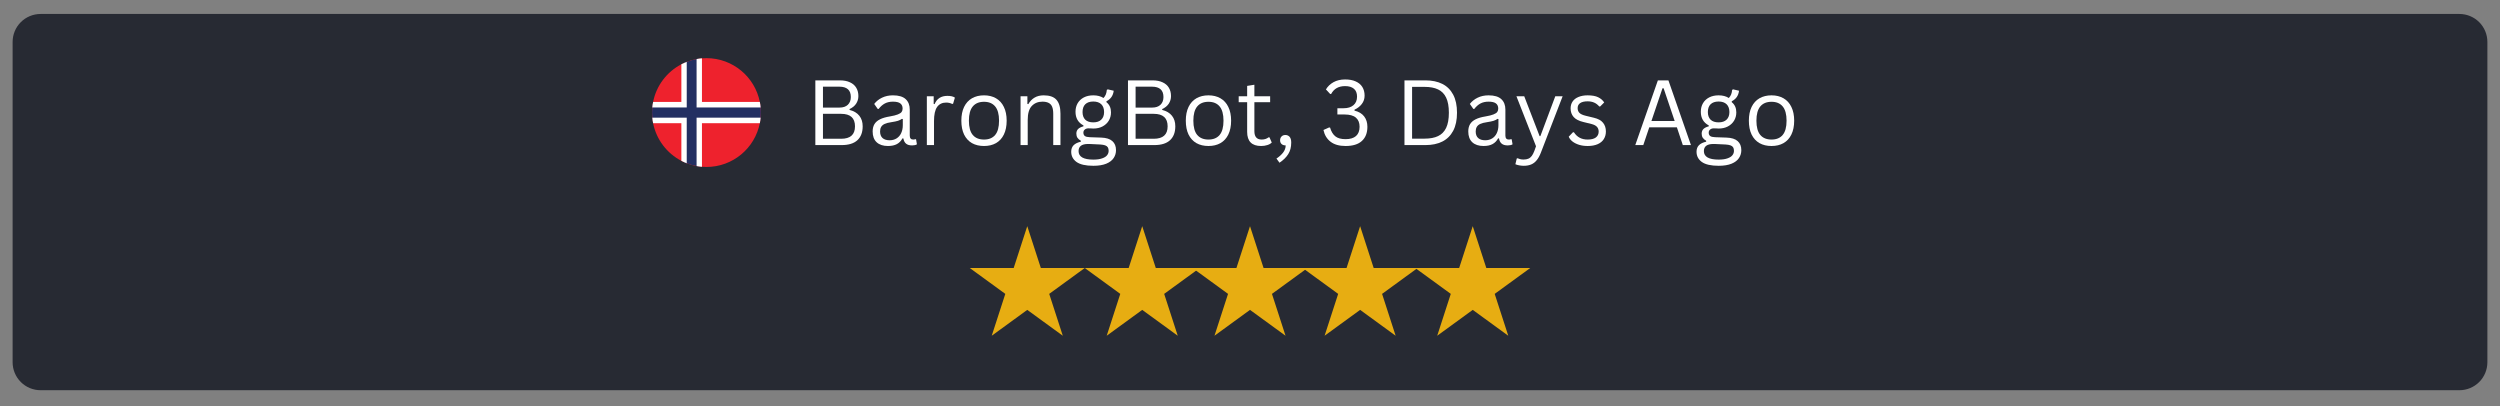 <svg xmlns="http://www.w3.org/2000/svg" xmlns:xlink="http://www.w3.org/1999/xlink" width="800" zoomAndPan="magnify" viewBox="0 0 600 97.5" height="130" preserveAspectRatio="xMidYMid meet" version="1.0"><rect x="0" y="0" width="600" height="97.5" fill="#808080" stroke="none"/><defs><filter x="0%" y="0%" width="100%" height="100%" id="fe94ce68bf"><feColorMatrix values="0 0 0 0 1 0 0 0 0 1 0 0 0 0 1 0 0 0 1 0" color-interpolation-filters="sRGB"/></filter><g/><mask id="96a057b70d"><g filter="url(#fe94ce68bf)"><rect x="-60" width="720" fill="#000000" y="-9.75" height="117" fill-opacity="0.7"/></g></mask><clipPath id="1a865a957f"><path d="M 1.027 0.352 L 595 0.352 L 595 90.652 L 1.027 90.652 Z M 1.027 0.352 " clip-rule="nonzero"/></clipPath><clipPath id="9e77b00e1f"><path d="M 7.742 0.352 L 588.258 0.352 C 590.039 0.352 591.746 1.059 593.004 2.316 C 594.266 3.574 594.973 5.285 594.973 7.066 L 594.973 83.938 C 594.973 85.719 594.266 87.426 593.004 88.688 C 591.746 89.945 590.039 90.652 588.258 90.652 L 7.742 90.652 C 5.961 90.652 4.254 89.945 2.996 88.688 C 1.734 87.426 1.027 85.719 1.027 83.938 L 1.027 7.066 C 1.027 5.285 1.734 3.574 2.996 2.316 C 4.254 1.059 5.961 0.352 7.742 0.352 Z M 7.742 0.352 " clip-rule="nonzero"/></clipPath><clipPath id="ee88933234"><rect x="0" width="596" y="0" height="91"/></clipPath><clipPath id="199239465b"><path d="M 232.746 54.281 L 260.383 54.281 L 260.383 80.578 L 232.746 80.578 Z M 232.746 54.281 " clip-rule="nonzero"/></clipPath><clipPath id="2e70ca6e3d"><path d="M 246.543 54.281 L 249.801 64.324 L 260.34 64.324 L 251.812 70.531 L 255.07 80.578 L 246.543 74.371 L 238.016 80.578 L 241.273 70.531 L 232.746 64.324 L 243.285 64.324 Z M 246.543 54.281 " clip-rule="nonzero"/></clipPath><clipPath id="3e18c78ec5"><path d="M 260.34 54.281 L 287.973 54.281 L 287.973 80.578 L 260.34 80.578 Z M 260.34 54.281 " clip-rule="nonzero"/></clipPath><clipPath id="1fd0845ad2"><path d="M 274.133 54.281 L 277.391 64.324 L 287.93 64.324 L 279.402 70.531 L 282.66 80.578 L 274.133 74.371 L 265.609 80.578 L 268.867 70.531 L 260.34 64.324 L 270.879 64.324 Z M 274.133 54.281 " clip-rule="nonzero"/></clipPath><clipPath id="92213063ac"><path d="M 286.203 54.281 L 313.836 54.281 L 313.836 80.578 L 286.203 80.578 Z M 286.203 54.281 " clip-rule="nonzero"/></clipPath><clipPath id="81351fb297"><path d="M 300 54.281 L 303.258 64.324 L 313.797 64.324 L 305.27 70.531 L 308.527 80.578 L 300 74.371 L 291.473 80.578 L 294.73 70.531 L 286.203 64.324 L 296.742 64.324 Z M 300 54.281 " clip-rule="nonzero"/></clipPath><clipPath id="b2ced50917"><path d="M 312.633 54.281 L 340.266 54.281 L 340.266 80.578 L 312.633 80.578 Z M 312.633 54.281 " clip-rule="nonzero"/></clipPath><clipPath id="6daace2490"><path d="M 326.43 54.281 L 329.684 64.324 L 340.223 64.324 L 331.699 70.531 L 334.953 80.578 L 326.43 74.371 L 317.902 80.578 L 321.16 70.531 L 312.633 64.324 L 323.172 64.324 Z M 326.43 54.281 " clip-rule="nonzero"/></clipPath><clipPath id="f19c246569"><path d="M 339.66 54.281 L 367.293 54.281 L 367.293 80.578 L 339.66 80.578 Z M 339.66 54.281 " clip-rule="nonzero"/></clipPath><clipPath id="871b892b4f"><path d="M 353.457 54.281 L 356.715 64.324 L 367.254 64.324 L 358.727 70.531 L 361.984 80.578 L 353.457 74.371 L 344.93 80.578 L 348.188 70.531 L 339.66 64.324 L 350.199 64.324 Z M 353.457 54.281 " clip-rule="nonzero"/></clipPath><clipPath id="8beb30b4cb"><path d="M 156.496 13.957 L 182.609 13.957 L 182.609 40.07 L 156.496 40.07 Z M 156.496 13.957 " clip-rule="nonzero"/></clipPath><clipPath id="1b3f03afb1"><path d="M 156.496 14.066 L 182.609 14.066 L 182.609 39.965 L 156.496 39.965 Z M 156.496 14.066 " clip-rule="nonzero"/></clipPath><clipPath id="52dc613b8f"><path d="M 156.496 14 L 182.609 14 L 182.609 40.07 L 156.496 40.07 Z M 156.496 14 " clip-rule="nonzero"/></clipPath></defs><g mask="url(#96a057b70d)"><g transform="matrix(1, 0, 0, 1, 2, 3)"><g clip-path="url(#ee88933234)"><g clip-path="url(#1a865a957f)"><g clip-path="url(#9e77b00e1f)"><path fill="#020512" d="M 1.027 0.352 L 595.051 0.352 L 595.051 90.652 L 1.027 90.652 Z M 1.027 0.352 " fill-opacity="1" fill-rule="nonzero"/></g></g></g></g></g><g fill="#ffffff" fill-opacity="1"><g transform="translate(193.339, 34.82)"><g><path d="M 2.344 0 L 2.344 -15.531 L 8.234 -15.531 C 9.191 -15.531 10 -15.375 10.656 -15.062 C 11.32 -14.758 11.82 -14.328 12.156 -13.766 C 12.5 -13.203 12.672 -12.531 12.672 -11.75 C 12.672 -11.082 12.488 -10.473 12.125 -9.922 C 11.758 -9.379 11.238 -8.957 10.562 -8.656 L 10.562 -8.438 C 11.594 -8.176 12.375 -7.707 12.906 -7.031 C 13.438 -6.363 13.703 -5.52 13.703 -4.5 C 13.703 -3.062 13.281 -1.953 12.438 -1.172 C 11.594 -0.391 10.336 0 8.672 0 Z M 8.141 -9 C 9.004 -9 9.672 -9.223 10.141 -9.672 C 10.617 -10.129 10.859 -10.75 10.859 -11.531 C 10.859 -12.363 10.629 -12.984 10.172 -13.391 C 9.711 -13.805 9.035 -14.016 8.141 -14.016 L 4.172 -14.016 L 4.172 -9 Z M 8.531 -1.516 C 10.75 -1.516 11.859 -2.508 11.859 -4.5 C 11.859 -6.5 10.75 -7.5 8.531 -7.5 L 4.172 -7.5 L 4.172 -1.516 Z M 8.531 -1.516 "/></g></g></g><g fill="#ffffff" fill-opacity="1"><g transform="translate(208.28, 34.82)"><g><path d="M 4.828 0.219 C 3.672 0.219 2.77 -0.078 2.125 -0.672 C 1.477 -1.273 1.156 -2.141 1.156 -3.266 C 1.156 -3.953 1.297 -4.535 1.578 -5.016 C 1.867 -5.492 2.316 -5.883 2.922 -6.188 C 3.523 -6.488 4.312 -6.719 5.281 -6.875 C 6.125 -7.02 6.766 -7.18 7.203 -7.359 C 7.648 -7.535 7.953 -7.734 8.109 -7.953 C 8.266 -8.172 8.344 -8.445 8.344 -8.781 C 8.344 -9.312 8.16 -9.719 7.797 -10 C 7.43 -10.281 6.844 -10.422 6.031 -10.422 C 5.27 -10.422 4.617 -10.273 4.078 -9.984 C 3.535 -9.691 3.039 -9.254 2.594 -8.672 L 2.375 -8.672 L 1.531 -9.875 C 2.02 -10.508 2.645 -11.008 3.406 -11.375 C 4.176 -11.75 5.051 -11.938 6.031 -11.938 C 7.414 -11.938 8.43 -11.633 9.078 -11.031 C 9.734 -10.426 10.062 -9.586 10.062 -8.516 L 10.062 -2.297 C 10.062 -1.648 10.336 -1.328 10.891 -1.328 C 11.078 -1.328 11.254 -1.359 11.422 -1.422 L 11.578 -1.375 L 11.781 -0.188 C 11.656 -0.094 11.484 -0.023 11.266 0.016 C 11.055 0.055 10.844 0.078 10.625 0.078 C 9.988 0.078 9.504 -0.062 9.172 -0.344 C 8.836 -0.625 8.625 -1.039 8.531 -1.594 L 8.312 -1.609 C 7.977 -0.992 7.531 -0.535 6.969 -0.234 C 6.406 0.066 5.691 0.219 4.828 0.219 Z M 5.219 -1.156 C 5.863 -1.156 6.426 -1.305 6.906 -1.609 C 7.383 -1.91 7.75 -2.332 8 -2.875 C 8.258 -3.426 8.391 -4.055 8.391 -4.766 L 8.391 -6.25 L 8.188 -6.297 C 7.926 -6.109 7.609 -5.953 7.234 -5.828 C 6.859 -5.711 6.332 -5.602 5.656 -5.5 C 4.977 -5.406 4.438 -5.266 4.031 -5.078 C 3.633 -4.891 3.352 -4.645 3.188 -4.344 C 3.02 -4.051 2.938 -3.691 2.938 -3.266 C 2.938 -2.578 3.133 -2.051 3.531 -1.688 C 3.938 -1.332 4.5 -1.156 5.219 -1.156 Z M 5.219 -1.156 "/></g></g></g><g fill="#ffffff" fill-opacity="1"><g transform="translate(220.396, 34.82)"><g><path d="M 2.047 0 L 2.047 -11.719 L 3.688 -11.719 L 3.688 -9.875 L 3.906 -9.828 C 4.445 -11.148 5.473 -11.812 6.984 -11.812 C 7.785 -11.812 8.383 -11.672 8.781 -11.391 L 8.344 -9.922 L 8.125 -9.875 C 7.688 -10.094 7.207 -10.203 6.688 -10.203 C 5.75 -10.203 5.023 -9.852 4.516 -9.156 C 4.016 -8.457 3.766 -7.32 3.766 -5.75 L 3.766 0 Z M 2.047 0 "/></g></g></g><g fill="#ffffff" fill-opacity="1"><g transform="translate(229.443, 34.82)"><g><path d="M 6.719 0.219 C 5.613 0.219 4.648 -0.008 3.828 -0.469 C 3.016 -0.938 2.383 -1.625 1.938 -2.531 C 1.5 -3.445 1.281 -4.555 1.281 -5.859 C 1.281 -7.148 1.5 -8.25 1.938 -9.156 C 2.383 -10.07 3.016 -10.766 3.828 -11.234 C 4.648 -11.703 5.613 -11.938 6.719 -11.938 C 7.82 -11.938 8.781 -11.703 9.594 -11.234 C 10.414 -10.766 11.047 -10.07 11.484 -9.156 C 11.93 -8.25 12.156 -7.148 12.156 -5.859 C 12.156 -4.555 11.93 -3.445 11.484 -2.531 C 11.047 -1.625 10.414 -0.938 9.594 -0.469 C 8.781 -0.008 7.82 0.219 6.719 0.219 Z M 6.719 -1.328 C 7.883 -1.328 8.773 -1.691 9.391 -2.422 C 10.016 -3.16 10.328 -4.305 10.328 -5.859 C 10.328 -7.398 10.016 -8.539 9.391 -9.281 C 8.773 -10.02 7.883 -10.391 6.719 -10.391 C 5.551 -10.391 4.656 -10.02 4.031 -9.281 C 3.406 -8.539 3.094 -7.398 3.094 -5.859 C 3.094 -4.305 3.406 -3.16 4.031 -2.422 C 4.656 -1.691 5.551 -1.328 6.719 -1.328 Z M 6.719 -1.328 "/></g></g></g><g fill="#ffffff" fill-opacity="1"><g transform="translate(242.886, 34.82)"><g><path d="M 2.047 0 L 2.047 -11.719 L 3.688 -11.719 L 3.688 -9.875 L 3.906 -9.828 C 4.301 -10.516 4.801 -11.035 5.406 -11.391 C 6.008 -11.754 6.742 -11.938 7.609 -11.938 C 9.023 -11.938 10.047 -11.578 10.672 -10.859 C 11.305 -10.141 11.625 -9.035 11.625 -7.547 L 11.625 0 L 9.891 0 L 9.891 -7.5 C 9.891 -8.207 9.801 -8.773 9.625 -9.203 C 9.445 -9.629 9.164 -9.938 8.781 -10.125 C 8.406 -10.32 7.91 -10.422 7.297 -10.422 C 6.242 -10.422 5.391 -10.07 4.734 -9.375 C 4.086 -8.688 3.766 -7.566 3.766 -6.016 L 3.766 0 Z M 2.047 0 "/></g></g></g><g fill="#ffffff" fill-opacity="1"><g transform="translate(256.372, 34.82)"><g><path d="M 6.031 4.969 C 4.188 4.969 2.836 4.66 1.984 4.047 C 1.141 3.43 0.719 2.613 0.719 1.594 C 0.719 0.938 0.914 0.41 1.312 0.016 C 1.707 -0.367 2.281 -0.645 3.031 -0.812 L 3.031 -1.047 C 2.676 -1.242 2.406 -1.477 2.219 -1.75 C 2.039 -2.031 1.953 -2.363 1.953 -2.75 C 1.953 -3.207 2.094 -3.578 2.375 -3.859 C 2.664 -4.141 3.094 -4.352 3.656 -4.5 L 3.656 -4.719 C 2.383 -5.395 1.75 -6.488 1.75 -8 C 1.75 -8.77 1.922 -9.453 2.266 -10.047 C 2.617 -10.641 3.113 -11.102 3.75 -11.438 C 4.395 -11.77 5.148 -11.938 6.016 -11.938 C 6.992 -11.938 7.812 -11.723 8.469 -11.297 C 8.719 -11.566 8.906 -11.859 9.031 -12.172 C 9.156 -12.492 9.234 -12.852 9.266 -13.25 L 9.5 -13.375 L 10.922 -13.047 C 10.848 -12.453 10.664 -11.945 10.375 -11.531 C 10.094 -11.125 9.691 -10.785 9.172 -10.516 L 9.172 -10.297 C 9.547 -9.992 9.82 -9.641 10 -9.234 C 10.176 -8.836 10.266 -8.375 10.266 -7.844 C 10.266 -7.113 10.086 -6.453 9.734 -5.859 C 9.379 -5.273 8.879 -4.812 8.234 -4.469 C 7.598 -4.133 6.859 -3.969 6.016 -3.969 C 5.91 -3.969 5.734 -3.977 5.484 -4 C 5.203 -4.008 4.992 -4.016 4.859 -4.016 C 4.484 -4.016 4.188 -3.914 3.969 -3.719 C 3.75 -3.531 3.641 -3.289 3.641 -3 C 3.641 -2.625 3.758 -2.348 4 -2.172 C 4.238 -2.004 4.629 -1.91 5.172 -1.891 L 7.938 -1.797 C 9.133 -1.754 10.02 -1.473 10.594 -0.953 C 11.176 -0.441 11.469 0.281 11.469 1.219 C 11.469 1.914 11.281 2.547 10.906 3.109 C 10.531 3.68 9.938 4.133 9.125 4.469 C 8.312 4.801 7.281 4.969 6.031 4.969 Z M 6.016 -5.453 C 6.836 -5.453 7.473 -5.664 7.922 -6.094 C 8.379 -6.531 8.609 -7.141 8.609 -7.922 C 8.609 -8.734 8.383 -9.359 7.938 -9.797 C 7.488 -10.234 6.848 -10.453 6.016 -10.453 C 5.18 -10.453 4.539 -10.234 4.094 -9.797 C 3.656 -9.359 3.438 -8.734 3.438 -7.922 C 3.438 -7.141 3.656 -6.531 4.094 -6.094 C 4.539 -5.664 5.18 -5.453 6.016 -5.453 Z M 6.031 3.484 C 6.895 3.484 7.598 3.383 8.141 3.188 C 8.691 3 9.086 2.75 9.328 2.438 C 9.578 2.125 9.703 1.77 9.703 1.375 C 9.703 1.031 9.633 0.75 9.5 0.531 C 9.363 0.32 9.148 0.164 8.859 0.062 C 8.578 -0.039 8.18 -0.109 7.672 -0.141 L 5.062 -0.266 L 4.688 -0.266 C 3.219 -0.242 2.484 0.32 2.484 1.438 C 2.484 2.801 3.664 3.484 6.031 3.484 Z M 6.031 3.484 "/></g></g></g><g fill="#ffffff" fill-opacity="1"><g transform="translate(268.371, 34.82)"><g><path d="M 2.344 0 L 2.344 -15.531 L 8.234 -15.531 C 9.191 -15.531 10 -15.375 10.656 -15.062 C 11.32 -14.758 11.82 -14.328 12.156 -13.766 C 12.5 -13.203 12.672 -12.531 12.672 -11.75 C 12.672 -11.082 12.488 -10.473 12.125 -9.922 C 11.758 -9.379 11.238 -8.957 10.562 -8.656 L 10.562 -8.438 C 11.594 -8.176 12.375 -7.707 12.906 -7.031 C 13.438 -6.363 13.703 -5.52 13.703 -4.5 C 13.703 -3.062 13.281 -1.953 12.438 -1.172 C 11.594 -0.391 10.336 0 8.672 0 Z M 8.141 -9 C 9.004 -9 9.672 -9.223 10.141 -9.672 C 10.617 -10.129 10.859 -10.75 10.859 -11.531 C 10.859 -12.363 10.629 -12.984 10.172 -13.391 C 9.711 -13.805 9.035 -14.016 8.141 -14.016 L 4.172 -14.016 L 4.172 -9 Z M 8.531 -1.516 C 10.75 -1.516 11.859 -2.508 11.859 -4.5 C 11.859 -6.5 10.75 -7.5 8.531 -7.5 L 4.172 -7.5 L 4.172 -1.516 Z M 8.531 -1.516 "/></g></g></g><g fill="#ffffff" fill-opacity="1"><g transform="translate(283.312, 34.82)"><g><path d="M 6.719 0.219 C 5.613 0.219 4.648 -0.008 3.828 -0.469 C 3.016 -0.938 2.383 -1.625 1.938 -2.531 C 1.5 -3.445 1.281 -4.555 1.281 -5.859 C 1.281 -7.148 1.5 -8.25 1.938 -9.156 C 2.383 -10.07 3.016 -10.766 3.828 -11.234 C 4.648 -11.703 5.613 -11.938 6.719 -11.938 C 7.82 -11.938 8.781 -11.703 9.594 -11.234 C 10.414 -10.766 11.047 -10.07 11.484 -9.156 C 11.93 -8.25 12.156 -7.148 12.156 -5.859 C 12.156 -4.555 11.93 -3.445 11.484 -2.531 C 11.047 -1.625 10.414 -0.938 9.594 -0.469 C 8.781 -0.008 7.82 0.219 6.719 0.219 Z M 6.719 -1.328 C 7.883 -1.328 8.773 -1.691 9.391 -2.422 C 10.016 -3.16 10.328 -4.305 10.328 -5.859 C 10.328 -7.398 10.016 -8.539 9.391 -9.281 C 8.773 -10.02 7.883 -10.391 6.719 -10.391 C 5.551 -10.391 4.656 -10.02 4.031 -9.281 C 3.406 -8.539 3.094 -7.398 3.094 -5.859 C 3.094 -4.305 3.406 -3.16 4.031 -2.422 C 4.656 -1.691 5.551 -1.328 6.719 -1.328 Z M 6.719 -1.328 "/></g></g></g><g fill="#ffffff" fill-opacity="1"><g transform="translate(296.755, 34.82)"><g><path d="M 7.922 -1.859 L 8.469 -0.609 C 8.195 -0.336 7.836 -0.133 7.391 0 C 6.941 0.145 6.453 0.219 5.922 0.219 C 3.68 0.219 2.562 -0.91 2.562 -3.172 L 2.562 -10.297 L 0.531 -10.297 L 0.531 -11.719 L 2.562 -11.719 L 2.562 -14.203 L 4.297 -14.484 L 4.297 -11.719 L 8.078 -11.719 L 8.078 -10.297 L 4.297 -10.297 L 4.297 -3.344 C 4.297 -2 4.879 -1.328 6.047 -1.328 C 6.691 -1.328 7.242 -1.504 7.703 -1.859 Z M 7.922 -1.859 "/></g></g></g><g fill="#ffffff" fill-opacity="1"><g transform="translate(305.675, 34.82)"><g><path d="M 0.672 3.234 C 1.285 2.836 1.805 2.375 2.234 1.844 C 2.66 1.312 2.879 0.723 2.891 0.078 C 2.473 0.078 2.145 -0.031 1.906 -0.25 C 1.664 -0.477 1.547 -0.781 1.547 -1.156 C 1.547 -1.52 1.66 -1.82 1.891 -2.062 C 2.117 -2.301 2.426 -2.422 2.812 -2.422 C 3.227 -2.422 3.566 -2.273 3.828 -1.984 C 4.086 -1.691 4.219 -1.234 4.219 -0.609 C 4.219 0.492 3.977 1.422 3.5 2.172 C 3.031 2.922 2.332 3.609 1.406 4.234 Z M 0.672 3.234 "/></g></g></g><g fill="#ffffff" fill-opacity="1"><g transform="translate(311.453, 34.82)"><g/></g></g><g fill="#ffffff" fill-opacity="1"><g transform="translate(316.784, 34.82)"><g><path d="M 6.156 0.219 C 4.645 0.219 3.445 -0.117 2.562 -0.797 C 1.676 -1.473 1.102 -2.414 0.844 -3.625 L 2.203 -4.234 L 2.438 -4.188 C 2.707 -3.258 3.125 -2.566 3.688 -2.109 C 4.25 -1.648 5.07 -1.422 6.156 -1.422 C 7.25 -1.422 8.082 -1.672 8.656 -2.172 C 9.227 -2.68 9.516 -3.422 9.516 -4.391 C 9.516 -5.348 9.223 -6.078 8.641 -6.578 C 8.055 -7.086 7.141 -7.344 5.891 -7.344 L 4.188 -7.344 L 4.188 -8.844 L 5.703 -8.844 C 6.68 -8.844 7.457 -9.082 8.031 -9.562 C 8.613 -10.051 8.906 -10.738 8.906 -11.625 C 8.906 -12.469 8.656 -13.098 8.156 -13.516 C 7.656 -13.941 6.953 -14.156 6.047 -14.156 C 4.484 -14.156 3.367 -13.531 2.703 -12.281 L 2.469 -12.25 L 1.438 -13.359 C 1.863 -14.078 2.469 -14.656 3.25 -15.094 C 4.031 -15.531 4.961 -15.75 6.047 -15.75 C 7.047 -15.75 7.891 -15.594 8.578 -15.281 C 9.273 -14.977 9.805 -14.535 10.172 -13.953 C 10.535 -13.367 10.719 -12.676 10.719 -11.875 C 10.719 -11.102 10.492 -10.43 10.047 -9.859 C 9.609 -9.285 9.023 -8.832 8.297 -8.5 L 8.297 -8.266 C 9.316 -8.023 10.086 -7.566 10.609 -6.891 C 11.129 -6.211 11.391 -5.379 11.391 -4.391 C 11.391 -2.922 10.945 -1.785 10.062 -0.984 C 9.188 -0.18 7.883 0.219 6.156 0.219 Z M 6.156 0.219 "/></g></g></g><g fill="#ffffff" fill-opacity="1"><g transform="translate(329.399, 34.82)"><g/></g></g><g fill="#ffffff" fill-opacity="1"><g transform="translate(334.729, 34.82)"><g><path d="M 7.375 -15.531 C 8.945 -15.531 10.297 -15.25 11.422 -14.688 C 12.547 -14.125 13.414 -13.266 14.031 -12.109 C 14.645 -10.953 14.953 -9.504 14.953 -7.766 C 14.953 -6.023 14.645 -4.578 14.031 -3.422 C 13.414 -2.266 12.547 -1.406 11.422 -0.844 C 10.297 -0.281 8.945 0 7.375 0 L 2.344 0 L 2.344 -15.531 Z M 7.188 -1.547 C 8.488 -1.547 9.562 -1.75 10.406 -2.156 C 11.258 -2.562 11.906 -3.219 12.344 -4.125 C 12.781 -5.039 13 -6.254 13 -7.766 C 13 -9.273 12.781 -10.484 12.344 -11.391 C 11.906 -12.305 11.258 -12.961 10.406 -13.359 C 9.562 -13.766 8.488 -13.969 7.188 -13.969 L 4.172 -13.969 L 4.172 -1.547 Z M 7.188 -1.547 "/></g></g></g><g fill="#ffffff" fill-opacity="1"><g transform="translate(351.231, 34.82)"><g><path d="M 4.828 0.219 C 3.672 0.219 2.77 -0.078 2.125 -0.672 C 1.477 -1.273 1.156 -2.141 1.156 -3.266 C 1.156 -3.953 1.297 -4.535 1.578 -5.016 C 1.867 -5.492 2.316 -5.883 2.922 -6.188 C 3.523 -6.488 4.312 -6.719 5.281 -6.875 C 6.125 -7.02 6.766 -7.18 7.203 -7.359 C 7.648 -7.535 7.953 -7.734 8.109 -7.953 C 8.266 -8.172 8.344 -8.445 8.344 -8.781 C 8.344 -9.312 8.16 -9.719 7.797 -10 C 7.43 -10.281 6.844 -10.422 6.031 -10.422 C 5.27 -10.422 4.617 -10.273 4.078 -9.984 C 3.535 -9.691 3.039 -9.254 2.594 -8.672 L 2.375 -8.672 L 1.531 -9.875 C 2.02 -10.508 2.645 -11.008 3.406 -11.375 C 4.176 -11.75 5.051 -11.938 6.031 -11.938 C 7.414 -11.938 8.43 -11.633 9.078 -11.031 C 9.734 -10.426 10.062 -9.586 10.062 -8.516 L 10.062 -2.297 C 10.062 -1.648 10.336 -1.328 10.891 -1.328 C 11.078 -1.328 11.254 -1.359 11.422 -1.422 L 11.578 -1.375 L 11.781 -0.188 C 11.656 -0.094 11.484 -0.023 11.266 0.016 C 11.055 0.055 10.844 0.078 10.625 0.078 C 9.988 0.078 9.504 -0.062 9.172 -0.344 C 8.836 -0.625 8.625 -1.039 8.531 -1.594 L 8.312 -1.609 C 7.977 -0.992 7.531 -0.535 6.969 -0.234 C 6.406 0.066 5.691 0.219 4.828 0.219 Z M 5.219 -1.156 C 5.863 -1.156 6.426 -1.305 6.906 -1.609 C 7.383 -1.91 7.75 -2.332 8 -2.875 C 8.258 -3.426 8.391 -4.055 8.391 -4.766 L 8.391 -6.25 L 8.188 -6.297 C 7.926 -6.109 7.609 -5.953 7.234 -5.828 C 6.859 -5.711 6.332 -5.602 5.656 -5.5 C 4.977 -5.406 4.438 -5.266 4.031 -5.078 C 3.633 -4.891 3.352 -4.645 3.188 -4.344 C 3.02 -4.051 2.938 -3.691 2.938 -3.266 C 2.938 -2.578 3.133 -2.051 3.531 -1.688 C 3.938 -1.332 4.5 -1.156 5.219 -1.156 Z M 5.219 -1.156 "/></g></g></g><g fill="#ffffff" fill-opacity="1"><g transform="translate(363.347, 34.82)"><g><path d="M 2.344 4.969 C 1.945 4.969 1.578 4.93 1.234 4.859 C 0.891 4.797 0.594 4.707 0.344 4.594 L 0.672 3.219 L 0.859 3.156 C 1.023 3.238 1.234 3.312 1.484 3.375 C 1.742 3.438 2.008 3.469 2.281 3.469 C 2.758 3.469 3.148 3.398 3.453 3.266 C 3.766 3.141 4.031 2.93 4.25 2.641 C 4.477 2.348 4.691 1.941 4.891 1.422 L 5.297 0.281 L 0.594 -11.719 L 2.469 -11.719 L 6.156 -2.156 L 6.344 -2.156 L 9.922 -11.719 L 11.688 -11.719 L 6.453 1.844 C 6.16 2.594 5.828 3.191 5.453 3.641 C 5.086 4.098 4.656 4.43 4.156 4.641 C 3.656 4.859 3.051 4.969 2.344 4.969 Z M 2.344 4.969 "/></g></g></g><g fill="#ffffff" fill-opacity="1"><g transform="translate(375.696, 34.82)"><g><path d="M 5.344 0.219 C 4.602 0.219 3.922 0.125 3.297 -0.062 C 2.672 -0.258 2.141 -0.523 1.703 -0.859 C 1.273 -1.203 0.973 -1.586 0.797 -2.016 L 1.812 -3.078 L 2.047 -3.078 C 2.422 -2.492 2.879 -2.055 3.422 -1.766 C 3.961 -1.473 4.602 -1.328 5.344 -1.328 C 6.207 -1.328 6.863 -1.492 7.312 -1.828 C 7.758 -2.172 7.984 -2.641 7.984 -3.234 C 7.984 -3.691 7.848 -4.07 7.578 -4.375 C 7.305 -4.676 6.863 -4.906 6.25 -5.062 L 4.281 -5.547 C 3.227 -5.797 2.457 -6.195 1.969 -6.75 C 1.488 -7.301 1.25 -7.984 1.25 -8.797 C 1.25 -9.441 1.41 -10 1.734 -10.469 C 2.055 -10.938 2.523 -11.297 3.141 -11.547 C 3.754 -11.805 4.484 -11.938 5.328 -11.938 C 6.398 -11.938 7.242 -11.785 7.859 -11.484 C 8.484 -11.18 8.969 -10.766 9.312 -10.234 L 8.344 -9.266 L 8.125 -9.266 C 7.75 -9.703 7.336 -10.016 6.891 -10.203 C 6.453 -10.398 5.93 -10.5 5.328 -10.5 C 4.547 -10.5 3.953 -10.359 3.547 -10.078 C 3.141 -9.805 2.938 -9.406 2.938 -8.875 C 2.938 -8.406 3.078 -8.023 3.359 -7.734 C 3.648 -7.441 4.16 -7.207 4.891 -7.031 L 6.828 -6.562 C 7.848 -6.32 8.582 -5.922 9.031 -5.359 C 9.488 -4.805 9.719 -4.109 9.719 -3.266 C 9.719 -2.578 9.551 -1.969 9.219 -1.438 C 8.895 -0.914 8.406 -0.508 7.75 -0.219 C 7.094 0.07 6.289 0.219 5.344 0.219 Z M 5.344 0.219 "/></g></g></g><g fill="#ffffff" fill-opacity="1"><g transform="translate(386.528, 34.82)"><g/></g></g><g fill="#ffffff" fill-opacity="1"><g transform="translate(391.858, 34.82)"><g><path d="M 13.969 0 L 12.016 0 L 10.594 -4.266 L 3.969 -4.266 L 2.531 0 L 0.609 0 L 6.031 -15.531 L 8.562 -15.531 Z M 7.141 -13.641 L 4.484 -5.781 L 10.062 -5.781 L 7.406 -13.641 Z M 7.141 -13.641 "/></g></g></g><g fill="#ffffff" fill-opacity="1"><g transform="translate(406.448, 34.82)"><g><path d="M 6.031 4.969 C 4.188 4.969 2.836 4.66 1.984 4.047 C 1.141 3.43 0.719 2.613 0.719 1.594 C 0.719 0.938 0.914 0.41 1.312 0.016 C 1.707 -0.367 2.281 -0.645 3.031 -0.812 L 3.031 -1.047 C 2.676 -1.242 2.406 -1.477 2.219 -1.75 C 2.039 -2.031 1.953 -2.363 1.953 -2.75 C 1.953 -3.207 2.094 -3.578 2.375 -3.859 C 2.664 -4.141 3.094 -4.352 3.656 -4.5 L 3.656 -4.719 C 2.383 -5.395 1.75 -6.488 1.75 -8 C 1.75 -8.77 1.922 -9.453 2.266 -10.047 C 2.617 -10.641 3.113 -11.102 3.75 -11.438 C 4.395 -11.77 5.148 -11.938 6.016 -11.938 C 6.992 -11.938 7.812 -11.723 8.469 -11.297 C 8.719 -11.566 8.906 -11.859 9.031 -12.172 C 9.156 -12.492 9.234 -12.852 9.266 -13.25 L 9.5 -13.375 L 10.922 -13.047 C 10.848 -12.453 10.664 -11.945 10.375 -11.531 C 10.094 -11.125 9.691 -10.785 9.172 -10.516 L 9.172 -10.297 C 9.547 -9.992 9.82 -9.641 10 -9.234 C 10.176 -8.836 10.266 -8.375 10.266 -7.844 C 10.266 -7.113 10.086 -6.453 9.734 -5.859 C 9.379 -5.273 8.879 -4.812 8.234 -4.469 C 7.598 -4.133 6.859 -3.969 6.016 -3.969 C 5.91 -3.969 5.734 -3.977 5.484 -4 C 5.203 -4.008 4.992 -4.016 4.859 -4.016 C 4.484 -4.016 4.188 -3.914 3.969 -3.719 C 3.75 -3.531 3.641 -3.289 3.641 -3 C 3.641 -2.625 3.758 -2.348 4 -2.172 C 4.238 -2.004 4.629 -1.91 5.172 -1.891 L 7.938 -1.797 C 9.133 -1.754 10.02 -1.473 10.594 -0.953 C 11.176 -0.441 11.469 0.281 11.469 1.219 C 11.469 1.914 11.281 2.547 10.906 3.109 C 10.531 3.68 9.938 4.133 9.125 4.469 C 8.312 4.801 7.281 4.969 6.031 4.969 Z M 6.016 -5.453 C 6.836 -5.453 7.473 -5.664 7.922 -6.094 C 8.379 -6.531 8.609 -7.141 8.609 -7.922 C 8.609 -8.734 8.383 -9.359 7.938 -9.797 C 7.488 -10.234 6.848 -10.453 6.016 -10.453 C 5.18 -10.453 4.539 -10.234 4.094 -9.797 C 3.656 -9.359 3.438 -8.734 3.438 -7.922 C 3.438 -7.141 3.656 -6.531 4.094 -6.094 C 4.539 -5.664 5.18 -5.453 6.016 -5.453 Z M 6.031 3.484 C 6.895 3.484 7.598 3.383 8.141 3.188 C 8.691 3 9.086 2.75 9.328 2.438 C 9.578 2.125 9.703 1.77 9.703 1.375 C 9.703 1.031 9.633 0.75 9.5 0.531 C 9.363 0.32 9.148 0.164 8.859 0.062 C 8.578 -0.039 8.18 -0.109 7.672 -0.141 L 5.062 -0.266 L 4.688 -0.266 C 3.219 -0.242 2.484 0.32 2.484 1.438 C 2.484 2.801 3.664 3.484 6.031 3.484 Z M 6.031 3.484 "/></g></g></g><g fill="#ffffff" fill-opacity="1"><g transform="translate(418.447, 34.82)"><g><path d="M 6.719 0.219 C 5.613 0.219 4.648 -0.008 3.828 -0.469 C 3.016 -0.938 2.383 -1.625 1.938 -2.531 C 1.5 -3.445 1.281 -4.555 1.281 -5.859 C 1.281 -7.148 1.5 -8.25 1.938 -9.156 C 2.383 -10.07 3.016 -10.766 3.828 -11.234 C 4.648 -11.703 5.613 -11.938 6.719 -11.938 C 7.82 -11.938 8.781 -11.703 9.594 -11.234 C 10.414 -10.766 11.047 -10.07 11.484 -9.156 C 11.93 -8.25 12.156 -7.148 12.156 -5.859 C 12.156 -4.555 11.93 -3.445 11.484 -2.531 C 11.047 -1.625 10.414 -0.938 9.594 -0.469 C 8.781 -0.008 7.82 0.219 6.719 0.219 Z M 6.719 -1.328 C 7.883 -1.328 8.773 -1.691 9.391 -2.422 C 10.016 -3.16 10.328 -4.305 10.328 -5.859 C 10.328 -7.398 10.016 -8.539 9.391 -9.281 C 8.773 -10.02 7.883 -10.391 6.719 -10.391 C 5.551 -10.391 4.656 -10.02 4.031 -9.281 C 3.406 -8.539 3.094 -7.398 3.094 -5.859 C 3.094 -4.305 3.406 -3.16 4.031 -2.422 C 4.656 -1.691 5.551 -1.328 6.719 -1.328 Z M 6.719 -1.328 "/></g></g></g><g clip-path="url(#199239465b)"><g clip-path="url(#2e70ca6e3d)"><path fill="#e7ad12" d="M 232.746 54.281 L 260.383 54.281 L 260.383 80.578 L 232.746 80.578 Z M 232.746 54.281 " fill-opacity="1" fill-rule="nonzero"/></g></g><g clip-path="url(#3e18c78ec5)"><g clip-path="url(#1fd0845ad2)"><path fill="#e7ad12" d="M 260.34 54.281 L 287.973 54.281 L 287.973 80.578 L 260.34 80.578 Z M 260.34 54.281 " fill-opacity="1" fill-rule="nonzero"/></g></g><g clip-path="url(#92213063ac)"><g clip-path="url(#81351fb297)"><path fill="#e7ad12" d="M 286.203 54.281 L 313.836 54.281 L 313.836 80.578 L 286.203 80.578 Z M 286.203 54.281 " fill-opacity="1" fill-rule="nonzero"/></g></g><g clip-path="url(#b2ced50917)"><g clip-path="url(#6daace2490)"><path fill="#e7ad12" d="M 312.633 54.281 L 340.266 54.281 L 340.266 80.578 L 312.633 80.578 Z M 312.633 54.281 " fill-opacity="1" fill-rule="nonzero"/></g></g><g clip-path="url(#f19c246569)"><g clip-path="url(#871b892b4f)"><path fill="#e7ad12" d="M 339.66 54.281 L 367.293 54.281 L 367.293 80.578 L 339.66 80.578 Z M 339.66 54.281 " fill-opacity="1" fill-rule="nonzero"/></g></g><g clip-path="url(#8beb30b4cb)"><path fill="#ee222d" d="M 182.609 27.012 C 182.609 27.426 182.59 27.832 182.551 28.234 C 182.535 28.457 182.508 28.68 182.473 28.902 C 182.441 29.125 182.402 29.348 182.359 29.566 C 181.172 35.559 175.891 40.07 169.555 40.07 C 169.188 40.07 168.828 40.059 168.469 40.027 C 168.254 40.012 168.035 39.988 167.824 39.957 C 167.609 39.93 167.391 39.895 167.18 39.855 C 166.363 39.707 165.574 39.48 164.816 39.188 C 164.602 39.102 164.387 39.012 164.176 38.918 C 163.957 38.816 163.742 38.711 163.527 38.602 C 160.074 36.805 157.523 33.504 156.746 29.566 C 156.699 29.348 156.664 29.125 156.629 28.902 C 156.598 28.68 156.57 28.457 156.551 28.234 C 156.516 27.832 156.496 27.426 156.496 27.012 C 156.496 26.602 156.512 26.195 156.551 25.793 C 156.57 25.57 156.598 25.348 156.629 25.129 C 156.664 24.902 156.699 24.68 156.746 24.461 C 157.523 20.523 160.074 17.227 163.527 15.426 C 163.742 15.316 163.957 15.211 164.176 15.109 C 164.387 15.016 164.602 14.926 164.816 14.844 C 165.574 14.547 166.363 14.32 167.18 14.172 C 167.391 14.133 167.609 14.098 167.824 14.07 C 168.035 14.039 168.254 14.02 168.469 14.004 C 168.828 13.969 169.188 13.957 169.555 13.957 C 175.891 13.957 181.172 18.473 182.359 24.461 C 182.402 24.68 182.441 24.902 182.473 25.129 C 182.508 25.348 182.535 25.57 182.551 25.793 C 182.594 26.195 182.609 26.602 182.609 27.012 " fill-opacity="1" fill-rule="nonzero"/></g><g clip-path="url(#1b3f03afb1)"><path fill="#222f62" d="M 182.609 27.012 C 182.609 27.426 182.59 27.832 182.551 28.234 C 182.535 28.457 182.508 28.68 182.473 28.902 L 167.824 28.902 L 167.824 39.957 C 167.609 39.93 167.391 39.895 167.18 39.855 C 166.363 39.707 165.574 39.48 164.816 39.188 C 164.602 39.102 164.387 39.012 164.176 38.918 L 164.176 28.902 L 156.629 28.902 C 156.598 28.68 156.57 28.457 156.551 28.234 C 156.516 27.832 156.496 27.426 156.496 27.012 C 156.496 26.602 156.512 26.195 156.551 25.793 C 156.57 25.57 156.598 25.348 156.629 25.129 L 164.176 25.129 L 164.176 15.109 C 164.387 15.016 164.602 14.926 164.816 14.844 C 165.574 14.547 166.363 14.32 167.18 14.172 C 167.391 14.133 167.609 14.098 167.824 14.07 L 167.824 25.129 L 182.473 25.129 C 182.508 25.348 182.535 25.57 182.551 25.793 C 182.594 26.195 182.609 26.602 182.609 27.012 " fill-opacity="1" fill-rule="nonzero"/></g><g clip-path="url(#52dc613b8f)"><path fill="#ffffff" d="M 182.473 25.129 C 182.441 24.902 182.402 24.68 182.359 24.461 L 168.469 24.461 L 168.469 14.004 C 168.254 14.02 168.035 14.039 167.824 14.07 C 167.609 14.098 167.391 14.133 167.18 14.172 L 167.18 25.793 L 182.551 25.793 C 182.535 25.57 182.508 25.348 182.473 25.129 Z M 164.176 15.113 C 163.957 15.211 163.742 15.316 163.527 15.426 L 163.527 24.461 L 156.746 24.461 C 156.699 24.68 156.664 24.902 156.629 25.129 C 156.598 25.348 156.57 25.57 156.551 25.793 L 164.816 25.793 L 164.816 14.844 C 164.602 14.926 164.387 15.016 164.176 15.113 Z M 167.18 28.234 L 167.18 39.855 C 167.391 39.895 167.609 39.93 167.824 39.957 C 168.035 39.988 168.254 40.012 168.469 40.027 L 168.469 29.57 L 182.359 29.57 C 182.402 29.348 182.441 29.125 182.473 28.902 C 182.508 28.68 182.535 28.457 182.551 28.234 Z M 156.551 28.234 C 156.57 28.457 156.598 28.68 156.629 28.902 C 156.664 29.125 156.699 29.348 156.746 29.57 L 163.527 29.57 L 163.527 38.602 C 163.742 38.711 163.957 38.816 164.176 38.918 C 164.387 39.012 164.602 39.102 164.816 39.188 L 164.816 28.234 L 156.551 28.234 " fill-opacity="1" fill-rule="nonzero"/></g></svg>